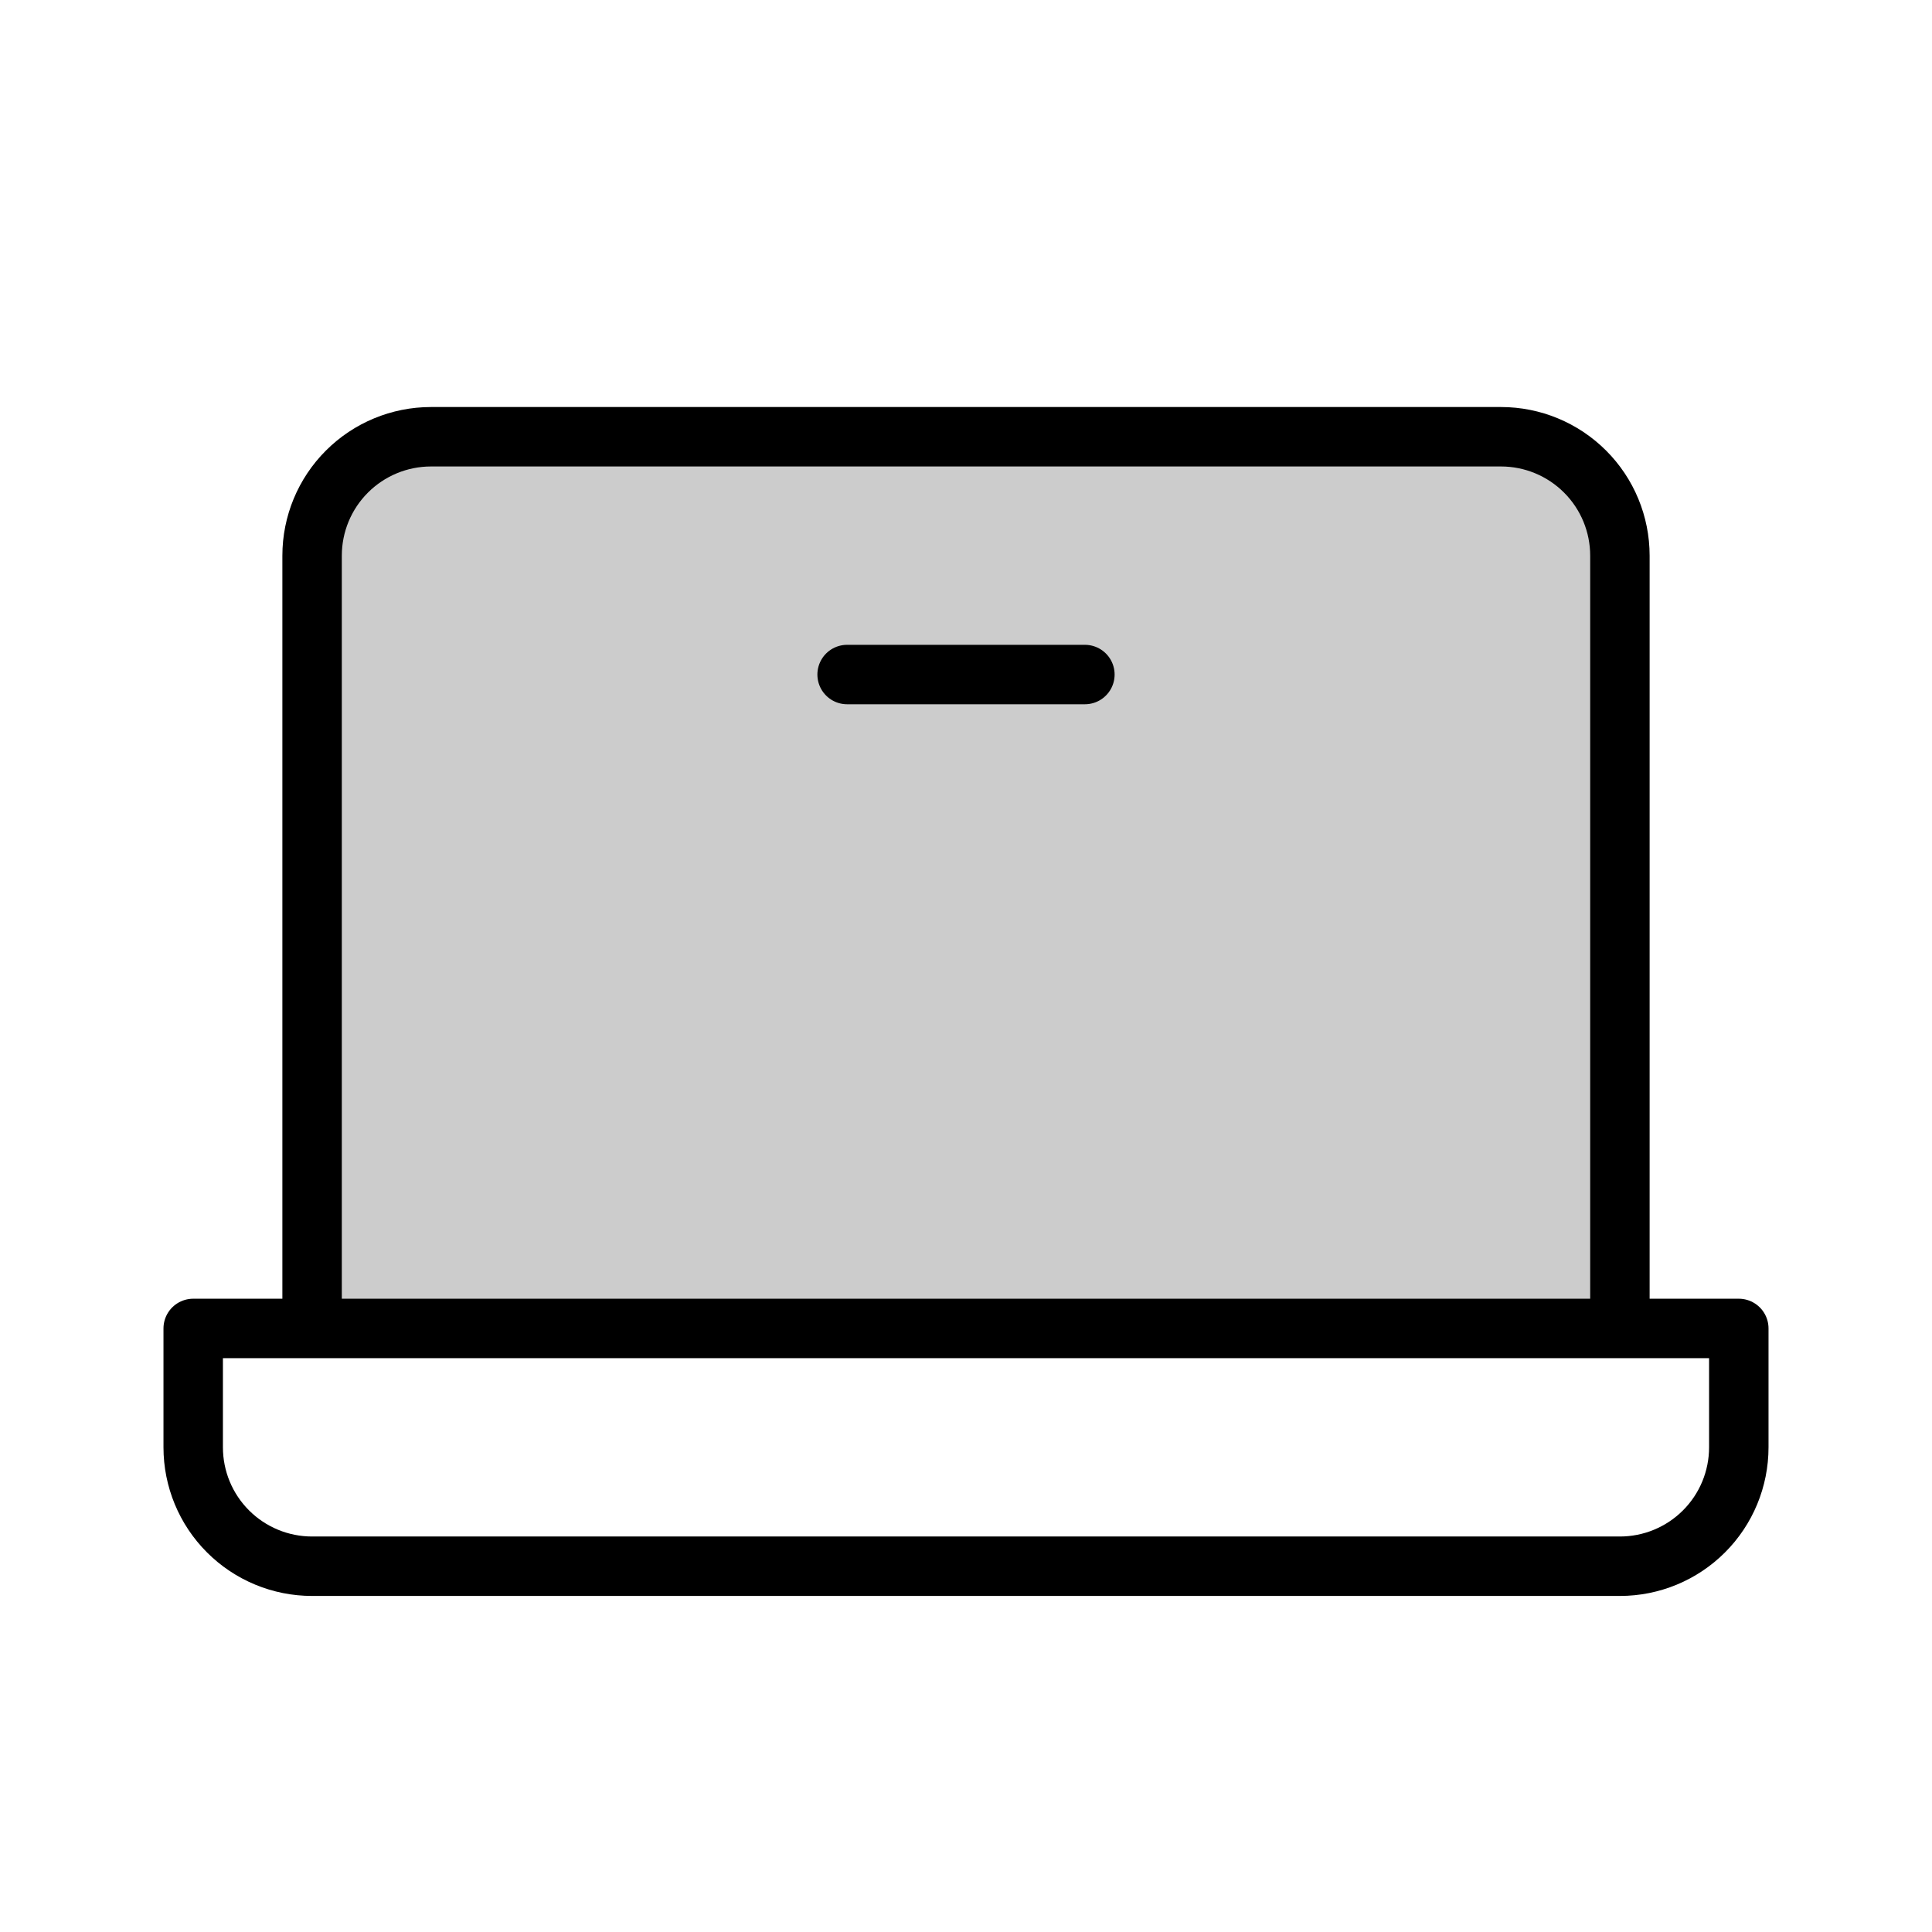 <svg width="1em" height="1em" viewBox="0 0 64 65" fill="none" xmlns="http://www.w3.org/2000/svg">
<path opacity="0.2" d="M10 44.694V18.694C10 17.634 10.421 16.616 11.172 15.866C11.922 15.116 12.939 14.694 14 14.694H50C51.061 14.694 52.078 15.116 52.828 15.866C53.579 16.616 54 17.634 54 18.694V44.694H10Z" fill="currentColor"/>
<path d="M10 44.694V18.694C10 17.634 10.421 16.616 11.172 15.866C11.922 15.116 12.939 14.694 14 14.694H50C51.061 14.694 52.078 15.116 52.828 15.866C53.579 16.616 54 17.634 54 18.694V44.694M36 22.694H28M6 44.694H58V48.694C58 49.755 57.579 50.773 56.828 51.523C56.078 52.273 55.061 52.694 54 52.694H10C8.939 52.694 7.922 52.273 7.172 51.523C6.421 50.773 6 49.755 6 48.694V44.694Z" stroke="currentColor" stroke-width="2" stroke-linecap="round" stroke-linejoin="round"/>
</svg>
